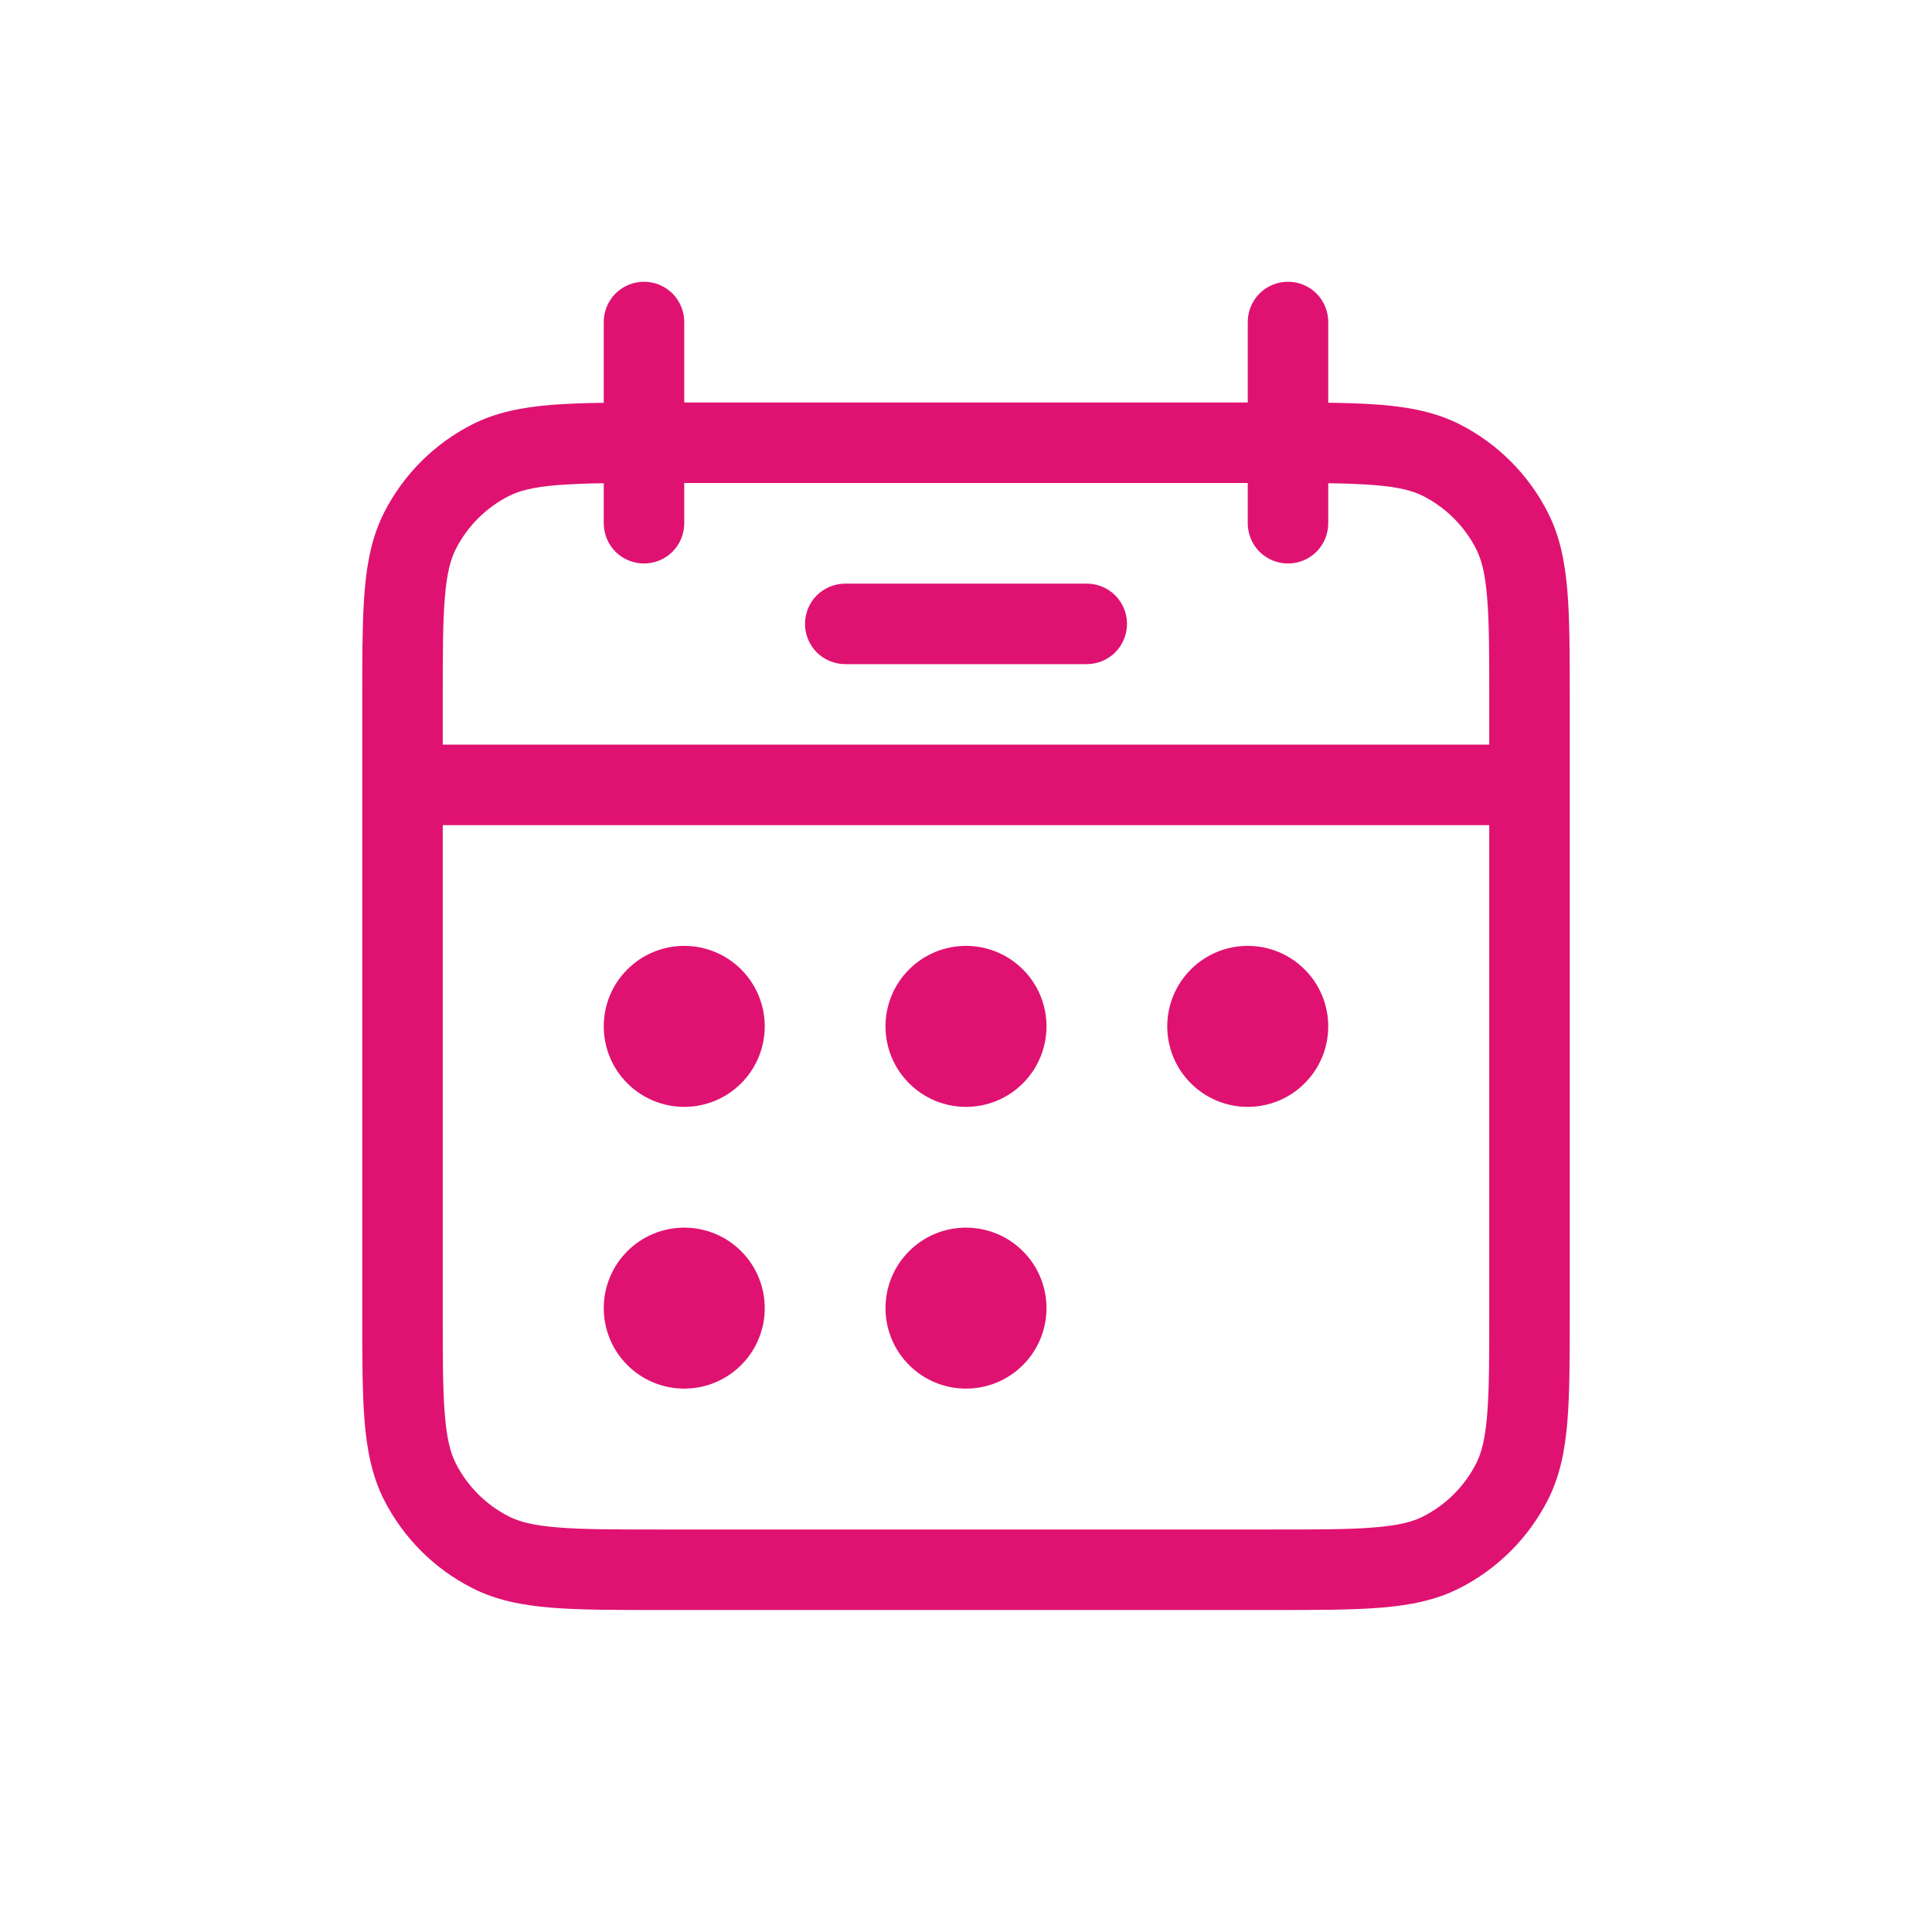 <svg width="24" height="24" viewBox="0 0 24 24" fill="none" xmlns="http://www.w3.org/2000/svg">
<path d="M10.5 7.25C10.367 7.25 10.24 7.303 10.146 7.396C10.053 7.49 10 7.617 10 7.75C10 7.883 10.053 8.01 10.146 8.104C10.24 8.197 10.367 8.25 10.5 8.25H13.5C13.633 8.25 13.76 8.197 13.854 8.104C13.947 8.01 14 7.883 14 7.75C14 7.617 13.947 7.49 13.854 7.396C13.76 7.303 13.633 7.25 13.5 7.25H10.5ZM9.5 12.75C9.5 13.015 9.395 13.27 9.207 13.457C9.02 13.645 8.765 13.75 8.5 13.75C8.235 13.75 7.98 13.645 7.793 13.457C7.605 13.27 7.5 13.015 7.5 12.75C7.5 12.485 7.605 12.23 7.793 12.043C7.98 11.855 8.235 11.75 8.5 11.75C8.765 11.75 9.02 11.855 9.207 12.043C9.395 12.23 9.5 12.485 9.5 12.75ZM9.5 16.25C9.5 16.515 9.395 16.77 9.207 16.957C9.02 17.145 8.765 17.25 8.5 17.25C8.235 17.25 7.98 17.145 7.793 16.957C7.605 16.77 7.5 16.515 7.5 16.25C7.5 15.985 7.605 15.73 7.793 15.543C7.98 15.355 8.235 15.25 8.5 15.25C8.765 15.25 9.02 15.355 9.207 15.543C9.395 15.73 9.5 15.985 9.5 16.25ZM12 13.75C12.265 13.75 12.52 13.645 12.707 13.457C12.895 13.27 13 13.015 13 12.75C13 12.485 12.895 12.23 12.707 12.043C12.52 11.855 12.265 11.75 12 11.75C11.735 11.75 11.48 11.855 11.293 12.043C11.105 12.23 11 12.485 11 12.75C11 13.015 11.105 13.27 11.293 13.457C11.48 13.645 11.735 13.75 12 13.75ZM13 16.25C13 16.515 12.895 16.77 12.707 16.957C12.52 17.145 12.265 17.25 12 17.25C11.735 17.25 11.48 17.145 11.293 16.957C11.105 16.77 11 16.515 11 16.25C11 15.985 11.105 15.73 11.293 15.543C11.48 15.355 11.735 15.25 12 15.25C12.265 15.25 12.52 15.355 12.707 15.543C12.895 15.73 13 15.985 13 16.25ZM15.5 13.75C15.765 13.75 16.02 13.645 16.207 13.457C16.395 13.27 16.5 13.015 16.5 12.75C16.5 12.485 16.395 12.23 16.207 12.043C16.02 11.855 15.765 11.75 15.5 11.75C15.235 11.75 14.98 11.855 14.793 12.043C14.605 12.23 14.5 12.485 14.5 12.75C14.5 13.015 14.605 13.27 14.793 13.457C14.98 13.645 15.235 13.75 15.5 13.75Z" fill="#DF1272"/>
<path fill-rule="evenodd" clip-rule="evenodd" d="M8 3.5C8.133 3.5 8.26 3.553 8.354 3.646C8.447 3.74 8.5 3.867 8.5 4V5H15.5V4C15.5 3.867 15.553 3.74 15.646 3.646C15.74 3.553 15.867 3.5 16 3.5C16.133 3.5 16.26 3.553 16.354 3.646C16.447 3.74 16.5 3.867 16.5 4V5.003C16.745 5.005 16.963 5.014 17.154 5.029C17.519 5.059 17.839 5.122 18.135 5.272C18.605 5.512 18.988 5.895 19.227 6.365C19.378 6.661 19.441 6.981 19.471 7.345C19.5 7.7 19.5 8.137 19.5 8.679V16.321C19.5 16.863 19.5 17.301 19.471 17.654C19.441 18.019 19.378 18.339 19.227 18.635C18.987 19.105 18.605 19.487 18.135 19.727C17.839 19.878 17.519 19.941 17.155 19.971C16.8 20 16.363 20 15.822 20H8.179C7.637 20 7.199 20 6.846 19.971C6.481 19.941 6.161 19.878 5.865 19.727C5.395 19.488 5.012 19.105 4.772 18.635C4.622 18.339 4.559 18.019 4.529 17.655C4.5 17.3 4.5 16.862 4.5 16.32V8.68C4.5 8.205 4.5 7.812 4.52 7.483L4.529 7.347C4.559 6.982 4.622 6.662 4.772 6.366C5.012 5.895 5.394 5.513 5.865 5.273C6.161 5.123 6.481 5.06 6.845 5.03C7.038 5.015 7.256 5.006 7.5 5.004V4C7.5 3.867 7.553 3.74 7.646 3.646C7.74 3.553 7.867 3.5 8 3.5ZM7.5 6.5V6.003C7.309 6.005 7.118 6.012 6.927 6.026C6.625 6.05 6.451 6.096 6.319 6.163C6.037 6.307 5.807 6.537 5.663 6.819C5.596 6.951 5.55 7.125 5.526 7.427C5.5 7.736 5.5 8.132 5.5 8.7V9.25H18.5V8.7C18.5 8.132 18.5 7.736 18.474 7.427C18.45 7.125 18.404 6.951 18.337 6.819C18.193 6.537 17.963 6.307 17.681 6.163C17.549 6.096 17.375 6.05 17.073 6.026C16.882 6.012 16.691 6.005 16.5 6.003V6.5C16.5 6.633 16.447 6.76 16.354 6.854C16.26 6.947 16.133 7 16 7C15.867 7 15.74 6.947 15.646 6.854C15.553 6.76 15.5 6.633 15.5 6.5V6H8.5V6.5C8.5 6.633 8.447 6.76 8.354 6.854C8.26 6.947 8.133 7 8 7C7.867 7 7.74 6.947 7.646 6.854C7.553 6.76 7.5 6.633 7.5 6.5ZM18.5 10.25H5.5V16.3C5.5 16.868 5.5 17.265 5.526 17.573C5.55 17.875 5.596 18.049 5.663 18.181C5.807 18.463 6.037 18.693 6.319 18.837C6.451 18.904 6.625 18.95 6.927 18.974C7.236 19 7.632 19 8.2 19H15.8C16.368 19 16.765 19 17.073 18.974C17.375 18.95 17.549 18.904 17.681 18.837C17.963 18.693 18.193 18.463 18.337 18.181C18.404 18.049 18.45 17.875 18.474 17.573C18.5 17.265 18.5 16.868 18.5 16.3V10.25Z" fill="#DF1272"/>
</svg>
